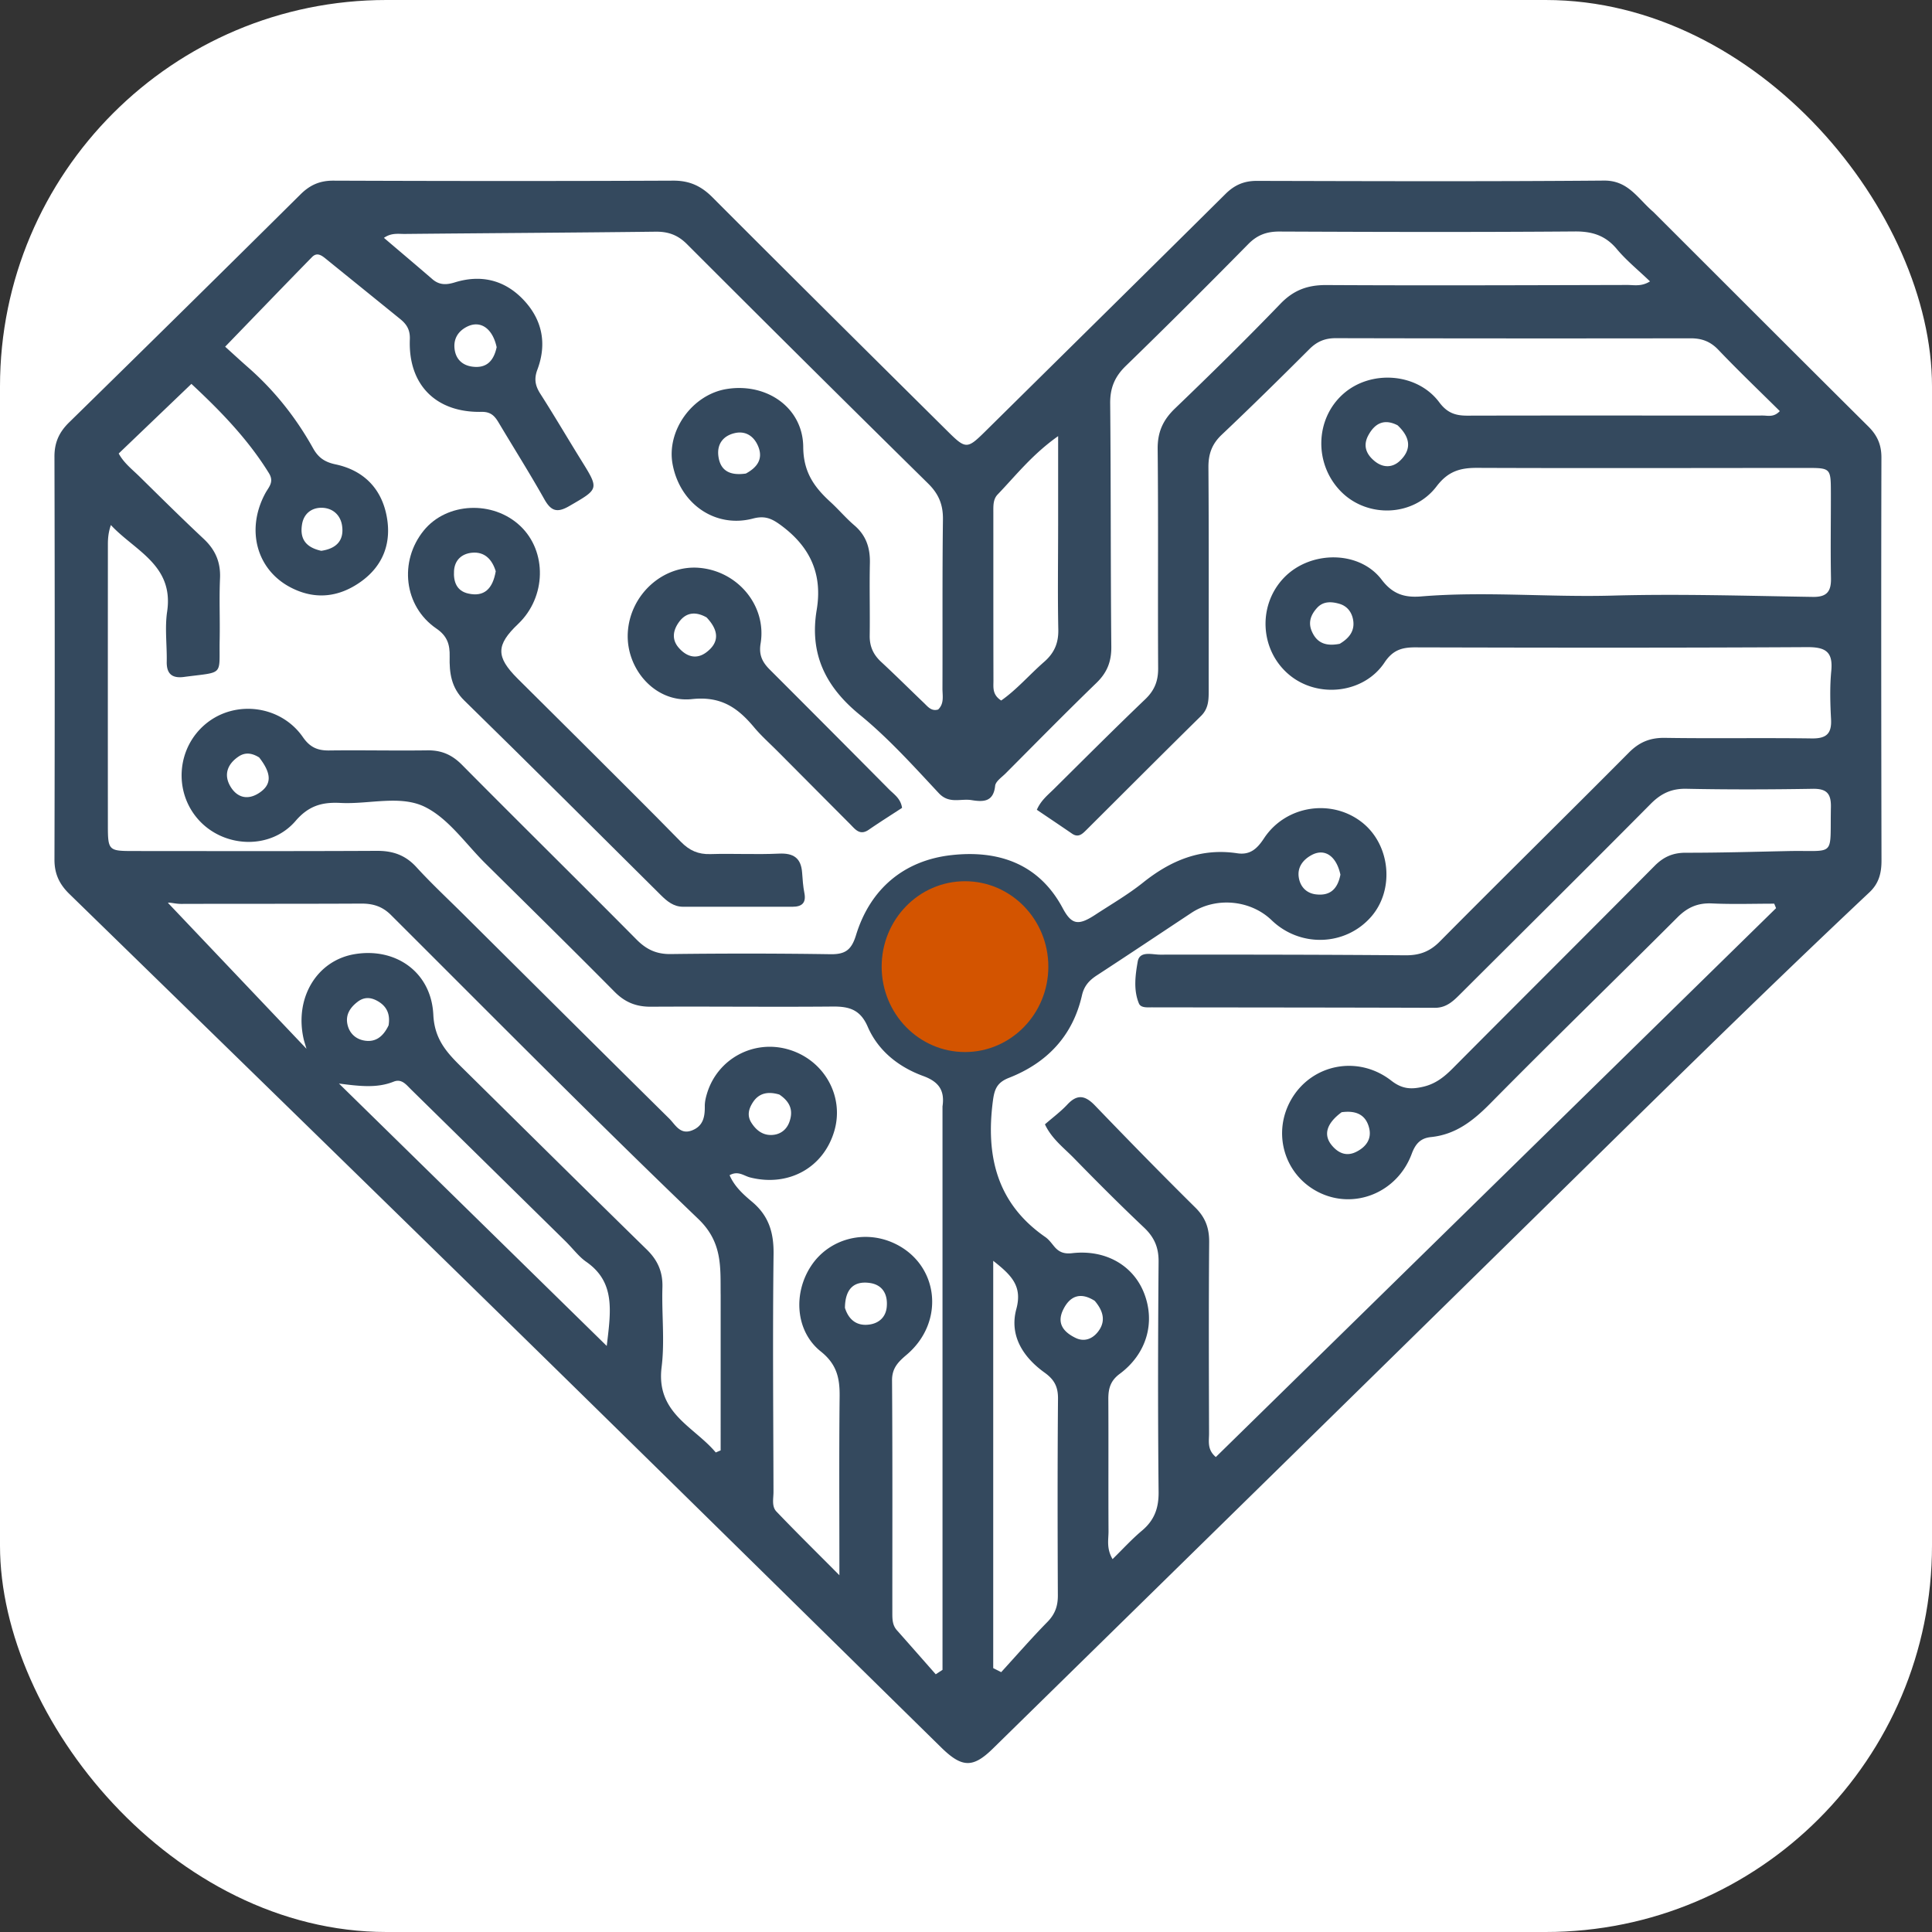 <svg xmlns="http://www.w3.org/2000/svg" version="1.1" xmlns:xlink="http://www.w3.org/1999/xlink" width="1000" height="1000"><rect width="100%" height="100%" fill="#333333" stroke="none"/><g clip-path="url(#SvgjsClipPath1112)"><rect width="1000" height="1000" fill="#ffffff"></rect><g transform="matrix(1.923,0,0,1.923,0,0)"><svg xmlns="http://www.w3.org/2000/svg" version="1.1" xmlns:xlink="http://www.w3.org/1999/xlink" width="520" height="520"><svg viewBox="252 259 520 520" xmlns="http://www.w3.org/2000/svg">
   <path fill="#34495e" d="M696.983 316.014c19.463 19.436 38.648 38.651 57.91 57.788 2.404 2.388 3.522 4.902 3.514 8.365-.085 36.156-.051 72.312.02 108.468.007 3.343-.7 6.145-3.233 8.529-30.578 28.77-60.42 58.3-90.372 87.715-48.498 47.629-97.052 95.2-145.59 142.789-5.362 5.256-8.314 5.169-13.919-.337-37.202-36.543-74.354-73.137-111.615-109.62-40.95-40.096-81.985-80.103-123.033-120.098-2.682-2.614-4.014-5.417-4.004-9.232.089-36.156.093-72.312-.003-108.468-.01-3.814 1.265-6.596 3.956-9.23a13952.398 13952.398 0 0062.294-61.387c2.537-2.515 5.188-3.685 8.825-3.672 30.49.115 60.982.133 91.473-.001 4.362-.02 7.516 1.431 10.555 4.478 21.063 21.113 42.248 42.103 63.423 63.104 4.772 4.733 5.205 4.661 9.994-.07 21.567-21.31 43.167-42.587 64.688-63.942 2.413-2.395 4.986-3.515 8.413-3.507 31.157.076 62.316.18 93.471-.08 6.518-.054 9.057 4.828 13.233 8.408M505.688 556.785c.624-4.222-.93-6.605-5.19-8.162-6.576-2.403-12.116-6.736-14.948-13.282-1.972-4.56-4.94-5.457-9.362-5.418-16.331.146-32.665-.05-48.997.046-3.937.023-6.958-1.179-9.756-4.003-11.492-11.603-23.136-23.055-34.753-34.534-5.329-5.265-9.92-12.09-16.31-15.244-6.615-3.266-15.063-.666-22.694-1.068-4.834-.254-8.52.652-12.113 4.836-6.786 7.9-19.382 7.272-26.174-.358-6.765-7.599-5.8-19.432 2.111-25.862 7.925-6.441 20.122-4.864 26.033 3.682 1.872 2.706 3.928 3.617 7.031 3.579 8.832-.11 17.667.087 26.498-.032 3.76-.051 6.598 1.182 9.278 3.888 15.6 15.746 31.394 31.297 46.996 47.04 2.653 2.676 5.354 3.952 9.192 3.903 14.33-.18 28.667-.176 42.996.041 3.988.06 5.659-1.144 6.884-5.14 3.841-12.523 12.977-20.108 25.649-21.53 12.314-1.383 23.452 2.048 29.975 14.265 2.433 4.557 4.264 4.737 8.795 1.77 4.321-2.83 8.828-5.44 12.847-8.655 7.485-5.986 15.614-9.349 25.337-7.88 3.44.52 5.34-1.18 7.201-4.012 5.837-8.874 18.156-10.75 26.356-4.333 7.692 6.02 8.87 18.15 2.47 25.456-6.911 7.89-19.093 8.304-26.767.908-5.693-5.488-15.008-6.338-21.602-1.97-8.474 5.612-16.923 11.262-25.436 16.814-2.05 1.337-3.433 2.832-4.009 5.37-2.484 10.945-9.427 18.206-19.667 22.216-3.25 1.274-3.907 3.113-4.318 6.276-1.93 14.844 1.117 27.574 14.13 36.582.936.648 1.65 1.644 2.395 2.54 1.27 1.528 2.669 2.043 4.792 1.797 8.96-1.04 16.456 3.242 19.392 10.773 3.076 7.89.691 16.318-6.577 21.713-2.527 1.876-3.068 4.017-3.052 6.842.069 11.832-.017 23.666.05 35.498.013 2.247-.616 4.622 1.087 7.517 2.76-2.7 5.175-5.365 7.905-7.654 3.327-2.79 4.533-6.034 4.488-10.433-.21-20.663-.171-41.331-.003-61.996.031-3.844-1.183-6.575-3.93-9.172-6.417-6.066-12.66-12.32-18.828-18.641-2.743-2.812-6.016-5.236-7.832-9.129 2.1-1.834 4.247-3.42 6.036-5.338 2.732-2.93 4.87-2.395 7.46.3 8.896 9.246 17.868 18.423 26.99 27.445 2.717 2.686 3.75 5.536 3.718 9.305-.143 17.164-.083 34.331-.03 51.497.007 2.042-.566 4.335 1.822 6.341L730.05 503.441l-.496-1.203c-5.587 0-11.182.192-16.756-.067-3.802-.177-6.59 1.047-9.276 3.732-16.733 16.733-33.723 33.21-50.342 50.053-4.609 4.671-9.333 8.42-16.01 9.1-2.813.286-4.18 1.794-5.192 4.519-3.87 10.427-15.397 15.093-24.947 10.382-9.373-4.625-12.737-16.07-7.395-25.162 5.518-9.39 17.903-11.9 26.86-4.915 2.965 2.311 5.415 2.37 8.634 1.614 3.262-.768 5.597-2.62 7.88-4.918 18.09-18.202 36.285-36.3 54.355-54.522 2.408-2.43 4.936-3.533 8.37-3.528 9.16.014 18.321-.255 27.481-.45 13.125-.278 11.306 1.98 11.595-11.825.076-3.664-1.154-4.995-4.89-4.934-11.33.186-22.669.227-33.997-.008-4.024-.084-6.846 1.268-9.626 4.072-16.898 17.041-33.946 33.933-50.94 50.88-2.01 2.004-3.893 4.014-7.147 4.003-25.332-.086-50.664-.086-75.997-.125-1.324-.003-3.14.21-3.662-1.05-1.502-3.637-.964-7.62-.323-11.267.523-2.977 3.865-1.866 6.02-1.868 22-.02 43.999-.003 65.997.177 3.755.031 6.55-.943 9.273-3.69 16.893-17.043 34.014-33.86 50.928-50.883 2.807-2.825 5.72-4.014 9.704-3.952 13.163.205 26.333-.038 39.496.152 3.925.056 5.413-1.259 5.203-5.179-.23-4.32-.353-8.694.06-12.988.503-5.2-1.565-6.434-6.527-6.405-35.164.2-70.33.154-105.495.062-3.617-.009-6.034.775-8.226 4.073-5.551 8.35-17.931 9.735-25.63 3.332-7.957-6.617-8.586-18.799-1.356-26.23 7.086-7.282 20.205-7.315 26.214.608 3.015 3.976 6.272 4.867 10.671 4.503 17.138-1.417 34.291.258 51.453-.22 17.966-.5 35.965.076 53.948.35 3.798.057 4.94-1.488 4.87-5.05-.149-7.662-.013-15.33-.03-22.997-.016-6.647-.039-6.666-6.693-6.664-29.498.01-58.997.095-88.496-.02-4.608-.019-7.852.918-10.934 4.97-6.257 8.228-18.593 8.565-25.666 1.475-7.363-7.383-7.113-19.573.542-26.35 7.434-6.58 19.93-5.684 25.848 2.266 2.101 2.823 4.313 3.591 7.542 3.583 26.5-.065 52.998-.009 79.497-.03 1.408 0 2.997.54 4.613-1.194-5.55-5.5-11.176-10.874-16.54-16.498-2.157-2.26-4.458-3.099-7.492-3.094-31.832.05-63.664.037-95.496-.036-2.878-.007-5.04.896-7.079 2.935-7.779 7.773-15.614 15.494-23.602 23.051-2.651 2.509-3.607 5.197-3.582 8.807.141 19.998.058 39.998.072 59.997.002 2.521-.019 4.876-2.071 6.896-10.334 10.17-20.567 20.441-30.843 30.67-1.08 1.075-2.163 2.177-3.872 1.003-3.107-2.133-6.238-4.23-9.471-6.418 1.084-2.516 2.948-3.964 4.573-5.574 8.168-8.094 16.293-16.233 24.602-24.18 2.497-2.387 3.496-4.903 3.475-8.337-.118-19.665.074-39.332-.13-58.996-.048-4.572 1.425-7.825 4.67-10.939 9.616-9.23 19.13-18.58 28.378-28.177 3.547-3.682 7.327-5.063 12.357-5.035 26.998.148 53.998.041 80.997-.023 1.827-.004 3.808.488 6.118-.965-3.22-3.091-6.365-5.63-8.908-8.672-3.063-3.665-6.59-4.803-11.326-4.766-26.497.207-52.997.139-79.496.024-3.417-.015-5.968.906-8.397 3.37-10.879 11.038-21.836 22.001-32.96 32.79-2.998 2.909-4.252 5.947-4.213 10.108.205 21.831.1 43.665.304 65.496.037 3.989-1.133 6.945-3.99 9.712-8.261 7.998-16.32 16.205-24.437 24.35-1.053 1.057-2.715 2.158-2.842 3.37-.461 4.394-3.237 4.346-6.362 3.84-2.943-.474-6.022 1.107-8.808-1.878-6.818-7.306-13.574-14.815-21.281-21.106-9.254-7.555-13.547-16.423-11.58-28.205 1.572-9.423-1.569-16.684-9.22-22.486-2.63-1.995-4.52-3.013-7.923-2.114-10.15 2.682-19.67-3.95-21.645-14.636-1.666-9.016 5.29-18.708 14.512-20.22 10.747-1.764 20.579 4.963 20.654 15.613.048 6.745 2.946 10.787 7.313 14.775 2.213 2.021 4.157 4.346 6.433 6.287 3.2 2.73 4.287 6.102 4.195 10.197-.146 6.496.042 13-.05 19.498-.04 2.884.96 5.103 3.061 7.05 3.908 3.622 7.686 7.384 11.536 11.069 1.055 1.009 2.007 2.316 3.828 1.77 1.69-1.618 1.151-3.737 1.159-5.666.056-15.165-.063-30.333.13-45.497.052-3.98-1.146-6.866-3.99-9.665a11444.749 11444.749 0 01-64.932-64.456c-2.464-2.464-5.048-3.37-8.436-3.33-22.493.267-44.987.387-67.48.607-1.732.017-3.602-.36-5.626 1.054 4.479 3.814 8.786 7.447 13.05 11.13 1.862 1.608 3.757 1.557 6.031.853 6.973-2.157 13.29-.7 18.349 4.56 5.187 5.394 6.512 11.905 3.866 18.941-.936 2.49-.571 4.344.804 6.492 3.771 5.892 7.308 11.934 10.997 17.88 4.87 7.852 4.806 7.684-3.225 12.342-3.254 1.887-4.891 1.358-6.686-1.83-3.921-6.967-8.193-13.735-12.288-20.604-1.067-1.79-2.103-2.98-4.638-2.93-12.263.248-19.76-7.301-19.287-19.506.1-2.602-.864-4.076-2.594-5.48-6.598-5.355-13.21-10.694-19.81-16.047-1.202-.976-2.5-2.086-3.926-.629-7.646 7.814-15.225 15.692-23.381 24.12 2.023 1.827 4.086 3.736 6.2 5.59 7.088 6.217 12.864 13.497 17.445 21.712 1.384 2.482 3.062 3.738 6.053 4.369 7.273 1.532 12.18 6.181 13.707 13.597 1.512 7.346-.782 13.666-6.938 18.03-5.847 4.146-12.272 4.932-18.863 1.49-9.187-4.796-12.063-15.61-6.782-25.354.9-1.661 2.436-3 .968-5.38-5.832-9.453-13.52-17.19-20.872-24.043l-19.569 18.739c1.375 2.556 3.66 4.294 5.662 6.266 5.698 5.614 11.382 11.245 17.218 16.713 3.145 2.948 4.587 6.293 4.39 10.639-.247 5.489.015 10.998-.095 16.496-.198 9.925 1.412 8.57-9.613 10.028-3.151.416-4.698-.796-4.635-4.097.085-4.498-.548-9.082.107-13.483 1.869-12.56-8.748-16.397-15.14-23.308-.66 1.915-.804 3.553-.805 5.19-.014 25.166-.019 50.332-.003 75.497.004 6.918.142 7.053 6.914 7.057 21.833.013 43.665.063 65.497-.048 4.286-.022 7.67 1.142 10.626 4.377 4.042 4.425 8.445 8.52 12.7 12.75 18.441 18.325 36.867 36.667 55.361 54.939 1.642 1.622 2.912 4.425 6.125 3.18 3.033-1.177 3.483-3.684 3.445-6.534-.015-1.138.264-2.315.599-3.417 2.817-9.288 12.434-14.518 21.765-11.878 9.613 2.72 15.203 12.44 12.544 21.814-2.848 10.04-12.358 15.304-22.743 12.665-1.646-.418-3.193-1.884-5.492-.591 1.318 3.053 3.72 5.198 6.049 7.15 4.487 3.76 5.859 8.27 5.787 14.064-.262 21.329-.07 42.663-.02 63.995.005 1.806-.542 3.921.793 5.319 5.203 5.445 10.576 10.73 16.948 17.143 0-17.213-.104-32.693.061-48.17.052-4.896-.77-8.633-5.06-12.054-6.848-5.46-7.517-15.702-2.556-23.126 4.769-7.136 14.107-9.706 22.105-6.085 12.191 5.52 14.094 21.145 3.55 30.089-2.255 1.913-3.952 3.582-3.93 6.922.147 20.831.074 41.664.078 62.497 0 1.67-.007 3.337 1.213 4.714 3.5 3.946 6.98 7.911 10.467 11.869l1.826-1.186c0-50.248 0-100.497-.003-151.676m-59.713 50.725c-.081-7.343.58-14.087-6.005-20.405-27.988-26.85-55.274-54.432-82.736-81.826-2.351-2.345-4.87-3.084-8.036-3.067-16.151.087-32.303.03-48.455.082-1.575.005-3.327-.518-3.523-.268l37.275 39.264c-.4-1.37-.61-1.972-.752-2.59-2.535-11.03 3.49-21.128 13.637-22.865 11.041-1.891 20.71 4.742 21.26 16.306.318 6.644 3.67 10.207 7.646 14.129 16.595 16.367 33.153 32.771 49.814 49.071 2.946 2.883 4.332 6.028 4.203 10.185-.22 7.154.659 14.408-.22 21.459-1.55 12.433 8.766 15.998 14.575 22.962l1.317-.56V607.51m73.362 40.99v59.496l2.144 1.085c4.133-4.523 8.16-9.15 12.448-13.522 2.038-2.078 2.818-4.26 2.805-7.116-.08-17.66-.108-35.321.04-52.98.026-3.19-.992-5.127-3.596-6.995-5.776-4.143-9.555-9.963-7.62-17.118 1.684-6.228-1.338-9.13-6.22-12.988V648.5m-115.031-55.307c-13.897-13.662-27.79-27.328-41.696-40.982-1.286-1.263-2.491-2.937-4.67-2.066-4.394 1.755-8.937 1.256-14.704.505l72.075 70.627c1.125-9.46 2.352-17.181-5.545-22.666-1.884-1.31-3.324-3.256-5.46-5.418M536.81 400.5v-24.111c-6.964 4.925-11.372 10.587-16.286 15.712-1.236 1.289-1.154 3.055-1.153 4.733.006 15.141-.01 30.283.028 45.424.004 1.76-.347 3.725 2.086 5.292 4.178-2.92 7.614-6.955 11.557-10.396 2.732-2.384 3.891-5.052 3.814-8.7-.188-8.981-.053-17.969-.046-27.954m75.79 31.791c2.444-1.453 4.136-3.403 3.61-6.44-.36-2.067-1.571-3.702-3.663-4.319-2.128-.626-4.353-.752-6.016 1.059-1.639 1.783-2.515 3.863-1.432 6.35 1.322 3.035 3.642 4.103 7.5 3.35M479.426 611.032c1.042 3.321 3.338 5.01 6.753 4.458 2.435-.395 4.228-1.98 4.493-4.66.344-3.473-1.128-6.046-4.633-6.515-4.222-.566-6.562 1.629-6.613 6.717M385.68 352.45c-1.11-5.146-4.465-7.404-8.154-5.425-2.445 1.31-3.563 3.46-3.132 6.184.406 2.566 2.133 4.11 4.656 4.466 3.453.487 5.73-1.015 6.63-5.225m242.5 21.026c-3.534-1.825-6.072-.614-7.857 2.653-1.543 2.824-.597 5.154 1.716 7.023 2.267 1.832 4.812 1.763 6.809-.16 2.994-2.884 2.975-6.085-.669-9.516m-15.061 184.891c-4.047 2.982-5.012 6.086-2.629 8.94 1.728 2.07 3.93 3.05 6.572 1.719 2.6-1.31 4.195-3.42 3.462-6.397-.82-3.328-3.191-4.838-7.405-4.262m-66.47 50.764c-3.757-2.394-6.65-1.42-8.509 2.442-1.776 3.69.181 5.995 3.363 7.542 2.255 1.097 4.363.328 5.828-1.405 2.211-2.616 2.001-5.45-.682-8.579M338.473 407.258c3.875-.56 6.177-2.613 5.61-6.702-.414-2.978-2.586-4.848-5.494-4.884-2.645-.032-4.783 1.506-5.279 4.392-.624 3.635.654 6.198 5.163 7.194m-16.717 55.619c-1.805-1.124-3.659-1.518-5.55-.24-3.062 2.068-4.04 4.977-2.155 8.099 1.738 2.88 4.531 3.741 7.643 1.73 3.404-2.2 3.58-5.085.062-9.59m131.004-76.418c2.928-1.582 4.722-3.818 3.345-7.246-1.087-2.705-3.301-4.315-6.292-3.646-3.116.696-4.87 2.924-4.45 6.196.486 3.79 2.906 5.35 7.397 4.696m-96.167 148.528c.488-2.958-.428-5.21-3.176-6.662-1.819-.961-3.513-.93-5.14.308-1.975 1.503-3.287 3.422-2.775 6 .458 2.314 2.055 3.93 4.309 4.4 2.928.612 5.176-.661 6.782-4.046m256.198-40.558c-1.08-5.009-4.216-7.188-7.75-5.283-2.353 1.27-3.89 3.316-3.454 6.048.388 2.433 1.988 4.225 4.613 4.536 3.447.41 5.753-1.018 6.591-5.301m-151.023 59.184c-2.782-.822-5.335-.582-7.064 2.013-1.131 1.699-1.723 3.584-.452 5.584 1.237 1.947 2.93 3.293 5.237 3.29 2.33-.001 4.168-1.26 4.975-3.484.997-2.745.551-5.233-2.696-7.403z" style="mix-blend-mode:normal"></path>
   <path fill="#34495e" d="M407.884 458.116c9.315 9.314 18.439 18.321 27.402 27.485 2.275 2.326 4.658 3.39 7.915 3.29 6.154-.188 12.328.16 18.475-.13 3.95-.185 5.943 1.219 6.225 5.14.132 1.824.25 3.665.606 5.451.538 2.709-.705 3.71-3.183 3.712-9.822.007-19.645 0-29.467 0-2.558 0-4.328-1.49-6.01-3.16-17.607-17.473-35.147-35.014-52.883-52.355-3.534-3.455-4.033-7.45-3.934-11.838.072-3.148-.575-5.483-3.57-7.528-8.766-5.987-10.127-18.133-3.382-26.408 6.177-7.577 18.578-8.16 25.943-1.219 7.283 6.864 7.025 19.17-.553 26.38-5.996 5.705-6.033 8.841-.13 14.735 5.42 5.41 10.862 10.798 16.546 16.445m-22.447-45.354c-.98-3.183-2.987-5.337-6.448-4.984-2.646.27-4.6 1.913-4.783 4.88-.18 2.923.703 5.403 3.841 6.103 4.274.953 6.566-1.243 7.39-5.999z"></path>
   <path fill="#34495e" d="M461.541 461.458c-2.357-2.378-4.625-4.372-6.539-6.661-4.39-5.255-8.865-8.474-16.75-7.625-9.876 1.064-17.774-8.116-17.276-17.805.527-10.25 9.452-18.372 19.26-17.526 10.405.898 18.17 10.256 16.488 20.376-.52 3.13.515 5.059 2.494 7.037a9878.567 9878.567 0 0132.046 32.179c1.362 1.374 3.171 2.482 3.535 5.013-2.943 1.925-6 3.846-8.97 5.892-2.403 1.654-3.634-.131-5.025-1.527-6.342-6.363-12.676-12.735-19.263-19.353m-19.357-36.275c-2.826-1.59-5.462-1.481-7.441 1.27-1.556 2.164-2.023 4.606-.089 6.857 2.096 2.44 4.773 3.29 7.463 1.268 3.419-2.57 3.544-5.725.067-9.395z"></path>
   <ellipse cx="511.741" cy="519.181" rx="22.433" ry="22.988" fill="#d35400"></ellipse>
</svg></svg></g></g><defs><clipPath id="SvgjsClipPath1112"><rect width="1000" height="1000" x="0" y="0" rx="200" ry="200"></rect></clipPath></defs></svg>